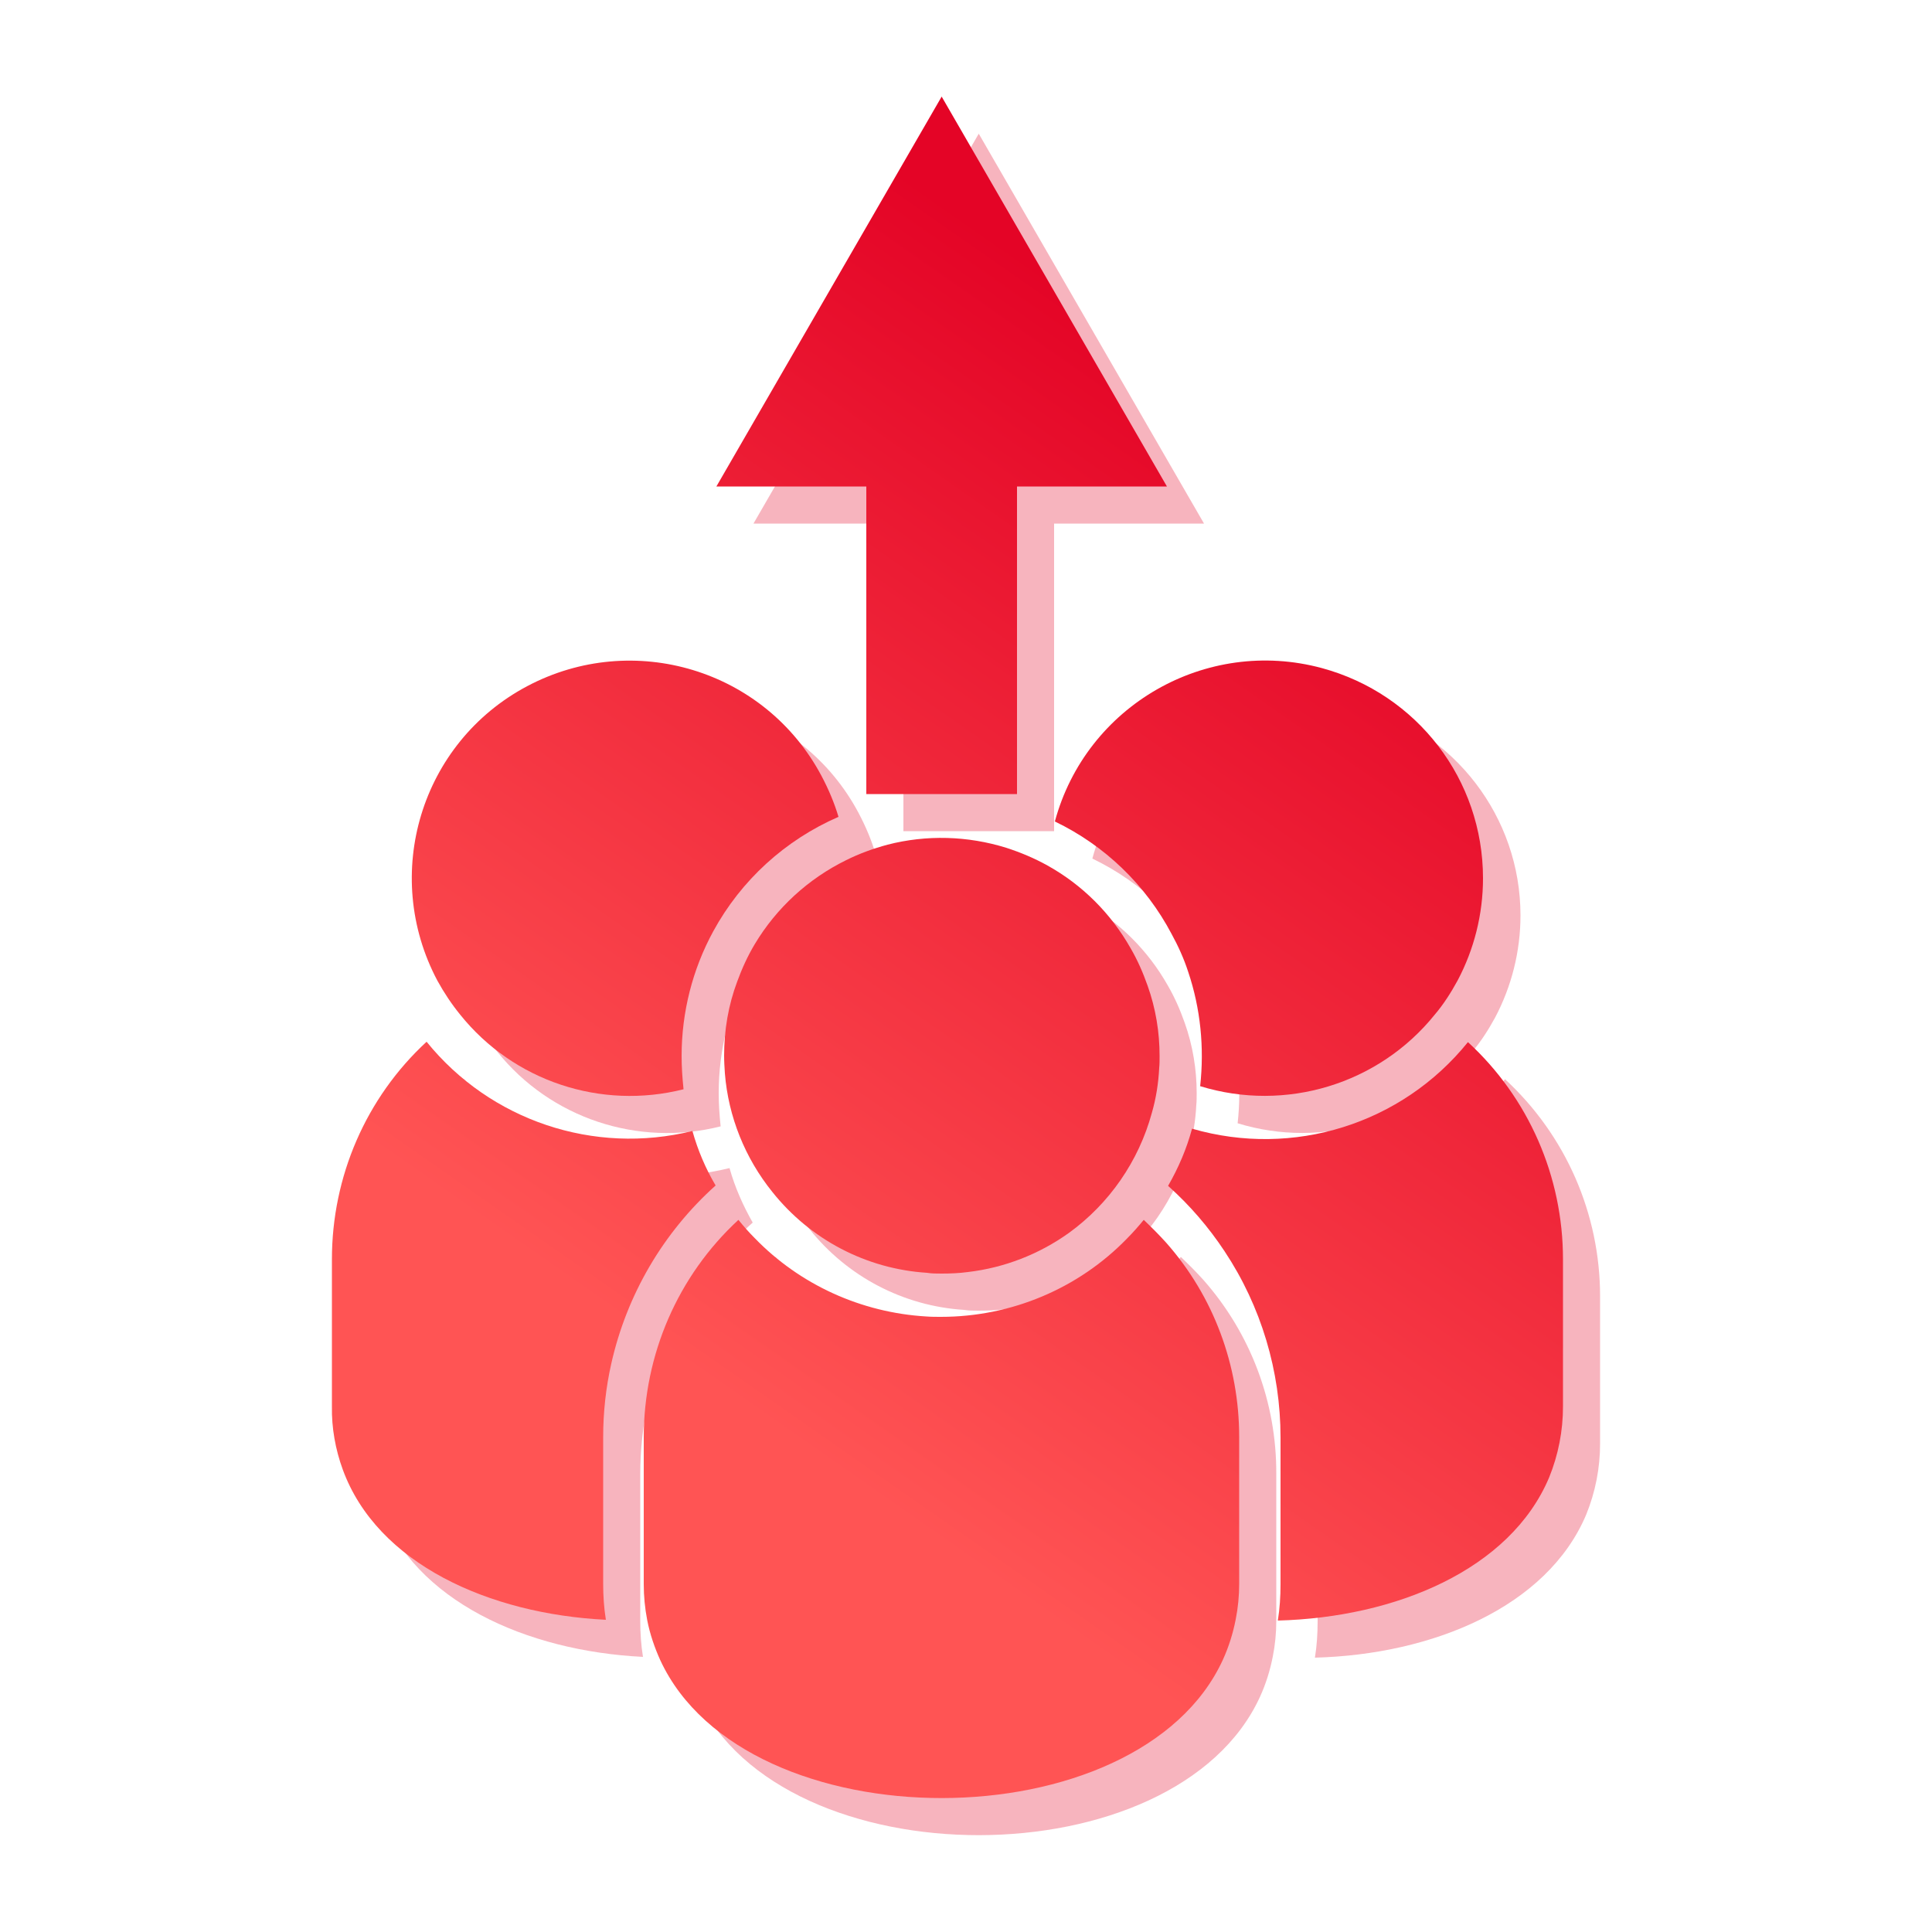 <?xml version="1.0" encoding="utf-8"?>
<!-- Generator: Adobe Illustrator 27.8.0, SVG Export Plug-In . SVG Version: 6.00 Build 0)  -->
<svg version="1.1" id="Layer_1" xmlns="http://www.w3.org/2000/svg" xmlns:xlink="http://www.w3.org/1999/xlink" x="0px" y="0px"
	 width="500px" height="500px" viewBox="0 0 500 500" style="enable-background:new 0 0 500 500;" xml:space="preserve">
<style type="text/css">
	.st0{opacity:0.3;}
	.st1{fill:#E40426;}
	.st2{fill:url(#Pfad_2865_00000092442096693748567340000002642335049714560923_);}
	.st3{fill:url(#Pfad_2866_00000138574947576925137220000001575814772040957064_);}
	.st4{fill:url(#Pfad_2867_00000126293164539725871610000003744409641423747205_);}
	.st5{fill:url(#Pfad_2868_00000183956852972265044700000011459987228302697909_);}
	.st6{fill:url(#Pfad_2869_00000053504881544469125990000010904982916367530918_);}
	.st7{fill:url(#Pfad_2870_00000115495750059379010220000011457479940338745480_);}
	.st8{fill:url(#Pfad_2871_00000181789909690566839350000004731264337483873201_);}
	.st9{fill:url(#Pfad_2872_00000157269634412401359800000017784723290648041638_);}
	.st10{fill:url(#Pfad_2873_00000004512979880061560460000016871265339992997301_);}
	.st11{fill:url(#Pfad_2874_00000013891964834689145460000012594034072517243066_);}
	.st12{fill:url(#Pfad_2875_00000182516884245840605160000013300910167576450701_);}
	.st13{fill:url(#Pfad_2876_00000139993725372906657130000011892793240568801177_);}
	.st14{fill:url(#Pfad_2877_00000138557873113898715270000010458927123846271139_);}
	.st15{fill:url(#Pfad_2863_00000159468374289556517380000006392004788588253119_);}
	.st16{fill:url(#Pfad_2864_00000069362162075189285940000002109167127980003733_);}
</style>
<g>
	<g id="Gruppe_703_00000129205938980297743310000004617595572402124421_" transform="translate(0 0)" class="st0">
		<g>
			<g id="Gruppe_702_00000172414735245782503250000001403868167548915887_" transform="translate(0 0)">
				<path id="Pfad_2871_00000106126739162349865850000012305642536441190026_" class="st1" d="M414.1,335.5v38.1
					c0,6.3-1.2,12.5-3.6,18.4c-10.1,23.9-39.8,36.2-70.2,37c0.5-3.1,0.7-6.2,0.7-9.4v-38c0-17.1-5-33.9-14.5-48.2
					c-4.1-6.2-9-11.9-14.6-16.9c2.7-4.7,4.8-9.6,6.2-14.8c26.2,7.6,54.3-1.2,71.4-22.4C405.2,293.8,414.1,314.1,414.1,335.5"/>
				<path id="Pfad_2872_00000083047566164969011650000012751800440721104269_" class="st1" d="M393.5,236.9c0,9.3-2.3,18.4-6.6,26.5
					c-1.7,3.1-3.6,6.1-5.9,8.8c-14.5,18-38.6,25.3-60.7,18.5c1.1-10,0.1-20.1-3.1-29.6c-1.1-3.4-2.6-6.7-4.3-9.8
					c-6.7-12.7-17.3-22.9-30.2-29.1c8.1-30,39.1-47.8,69.1-39.7C376.4,189.2,393.5,211.5,393.5,236.9"/>
				<path id="Pfad_2873_00000124120020239132732220000010408406648682240909_" class="st1" d="M194.8,316.4
					c-13.6,12.2-23,28.3-27,46.1c-1.4,6.2-2.1,12.6-2.1,19v38c0,3.1,0.2,6.2,0.7,9.3c-30.2-1.5-59.2-14.5-68.1-38.9
					c-1.9-5.2-2.9-10.8-2.8-16.3v-38.1c0-21.4,8.8-41.8,24.5-56.3c16.5,20.4,43.3,29.4,68.8,23.1C190.2,307.3,192.3,312,194.8,316.4
					"/>
				<path id="Pfad_2874_00000056417011513315430470000008625690344815658368_" class="st1" d="M226.6,221
					c-13.8,6-25.2,16.4-32.4,29.6c-5.4,9.9-8.2,21-8.2,32.3c0,2.9,0.2,5.7,0.5,8.6c-21.4,5.4-44-2.1-57.8-19.3
					c-2.2-2.7-4.2-5.7-5.9-8.8c-14.6-27.5-4.3-61.6,23.2-76.2s61.6-4.3,76.2,23.2C224,213.8,225.5,217.3,226.6,221"/>
				<path id="Pfad_2875_00000078039578959458163500000006281670934983202204_" class="st1" d="M330.3,381.5v38
					c0,3.1-0.3,6.2-0.9,9.2c-0.7,3.6-1.8,7.1-3.3,10.4c-21.8,47.7-123.5,47.8-145.6,0.2c-1.5-3.3-2.7-6.8-3.4-10.4
					c-0.6-3.1-0.9-6.2-0.9-9.3v-38c0-21.4,8.8-41.8,24.5-56.3c1.3,1.6,2.7,3.2,4.2,4.7c11.7,12.1,27.6,19.3,44.4,20.3
					c1.3,0.1,2.5,0.1,3.8,0.1c18.2,0,35.6-7.3,48.2-20.3c1.5-1.5,2.9-3.1,4.3-4.8c2,1.9,4,3.9,5.8,5.9
					C323.7,345.1,330.4,363,330.3,381.5"/>
				<path id="Pfad_2876_00000155855545531670692050000014856786748610650790_" class="st1" d="M309.7,282.9c0,1.1,0,2.1-0.1,3.1
					c-0.2,3.9-0.8,7.8-1.9,11.6c-3.4,12.5-11,23.5-21.5,31.1c-7.7,5.5-16.7,9-26.1,10.1c-2.2,0.3-4.5,0.4-6.8,0.4
					c-1.3,0-2.6,0-3.8-0.2c-15.7-1-30.2-8.6-40-20.9c-7.1-8.8-11.4-19.5-12.3-30.7c-0.1-1.5-0.2-3.1-0.2-4.6
					c0-6.6,1.1-13.1,3.4-19.2c1.2-3.3,2.7-6.6,4.5-9.6c5.6-9.4,13.9-17,23.7-21.8c3.4-1.7,7-3,10.7-4c10.1-2.6,20.7-2.3,30.7,0.8
					c3.7,1.2,7.3,2.7,10.7,4.6c9,5,16.4,12.4,21.5,21.4c1.8,3.1,3.2,6.3,4.4,9.7C308.7,270.6,309.7,276.8,309.7,282.9"/>
				<path id="Pfad_2877_00000170974760889001726520000013308383055476724397_" class="st1" d="M311.6,135.5L253.3,34.6l-58.3,100.9
					h38.8v79.6h39v-79.6H311.6z"/>
			</g>
		</g>
	</g>
	<g id="Gruppe_703_00000090270439874792416270000006887057496333197480_" transform="translate(0 0)">
		<g>
			<g id="Gruppe_702_00000119840205044276870770000001039119090795097764_" transform="translate(0 0)">
				
					<linearGradient id="Pfad_2871_00000146477773302755661060000007879180071792006306_" gradientUnits="userSpaceOnUse" x1="452.751" y1="197.696" x2="289.35" y2="431.584">
					<stop  offset="0" style="stop-color:#E40426"/>
					<stop  offset="1" style="stop-color:#FF5454"/>
				</linearGradient>
				
					<path id="Pfad_2871_00000093895335719103562950000017655600468961024413_" style="fill:url(#Pfad_2871_00000146477773302755661060000007879180071792006306_);" d="
					M404.5,325.9V364c0,6.3-1.2,12.5-3.6,18.4c-10.1,23.9-39.8,36.2-70.2,37c0.5-3.1,0.7-6.2,0.7-9.4v-38c0-17.1-5-33.9-14.5-48.2
					c-4.1-6.2-9-11.9-14.6-16.9c2.7-4.7,4.8-9.6,6.2-14.8c26.2,7.6,54.3-1.2,71.4-22.4C395.6,284.1,404.5,304.5,404.5,325.9"/>
				
					<linearGradient id="Pfad_2872_00000054262098959984783950000006488039502733936274_" gradientUnits="userSpaceOnUse" x1="382.464" y1="148.591" x2="219.063" y2="382.479">
					<stop  offset="0" style="stop-color:#E40426"/>
					<stop  offset="1" style="stop-color:#FF5454"/>
				</linearGradient>
				
					<path id="Pfad_2872_00000094581600400389204220000011774079043609106330_" style="fill:url(#Pfad_2872_00000054262098959984783950000006488039502733936274_);" d="
					M383.8,227.3c0,9.3-2.3,18.4-6.6,26.5c-1.7,3.1-3.6,6.1-5.9,8.8c-14.5,18-38.6,25.3-60.7,18.5c1.1-10,0.1-20.1-3.1-29.6
					c-1.1-3.4-2.6-6.7-4.3-9.8c-6.7-12.7-17.3-22.9-30.2-29.1c8.1-30,39.1-47.8,69.1-39.7C366.8,179.6,383.8,201.8,383.8,227.3"/>
				
					<linearGradient id="Pfad_2873_00000132069874270367481290000005792655449358577840_" gradientUnits="userSpaceOnUse" x1="306.473" y1="95.502" x2="143.072" y2="329.39">
					<stop  offset="0" style="stop-color:#E40426"/>
					<stop  offset="1" style="stop-color:#FF5454"/>
				</linearGradient>
				
					<path id="Pfad_2873_00000010279067299475842720000002620183892564072371_" style="fill:url(#Pfad_2873_00000132069874270367481290000005792655449358577840_);" d="
					M185.2,306.8c-13.6,12.2-23,28.3-27,46.1c-1.4,6.2-2.1,12.6-2.1,19v38c0,3.1,0.2,6.2,0.7,9.3c-30.2-1.5-59.2-14.5-68.1-38.9
					c-1.9-5.2-2.9-10.8-2.8-16.3v-38.1c0-21.4,8.8-41.8,24.5-56.3c16.5,20.4,43.3,29.4,68.8,23.1
					C180.6,297.7,182.6,302.4,185.2,306.8"/>
				
					<linearGradient id="Pfad_2874_00000173847680780459348090000010072326555241803937_" gradientUnits="userSpaceOnUse" x1="266.271" y1="67.415" x2="102.87" y2="301.303">
					<stop  offset="0" style="stop-color:#E40426"/>
					<stop  offset="1" style="stop-color:#FF5454"/>
				</linearGradient>
				
					<path id="Pfad_2874_00000147193063310029015230000004724857869205618575_" style="fill:url(#Pfad_2874_00000173847680780459348090000010072326555241803937_);" d="
					M217,211.4c-13.8,6-25.2,16.4-32.4,29.6c-5.4,9.9-8.2,21-8.2,32.3c0,2.9,0.2,5.7,0.5,8.6c-21.4,5.4-44-2.1-57.8-19.3
					c-2.2-2.7-4.2-5.7-5.9-8.8c-14.6-27.5-4.3-61.6,23.2-76.2s61.6-4.3,76.2,23.2C214.4,204.2,215.9,207.7,217,211.4"/>
				
					<linearGradient id="Pfad_2875_00000178892852213560937700000017122600541803316146_" gradientUnits="userSpaceOnUse" x1="400.827" y1="161.42" x2="237.426" y2="395.308">
					<stop  offset="0" style="stop-color:#E40426"/>
					<stop  offset="1" style="stop-color:#FF5454"/>
				</linearGradient>
				
					<path id="Pfad_2875_00000070798642204381476310000002341719844679540398_" style="fill:url(#Pfad_2875_00000178892852213560937700000017122600541803316146_);" d="
					M320.7,371.9v38c0,3.1-0.3,6.2-0.9,9.2c-0.7,3.6-1.8,7.1-3.3,10.4c-21.8,47.7-123.5,47.8-145.6,0.2c-1.5-3.3-2.7-6.8-3.4-10.4
					c-0.6-3.1-0.9-6.2-0.9-9.3v-38c0-21.4,8.8-41.8,24.5-56.3c1.3,1.6,2.7,3.2,4.2,4.7c11.7,12.1,27.6,19.3,44.4,20.3
					c1.3,0.1,2.5,0.1,3.8,0.1c18.2,0,35.6-7.3,48.2-20.3c1.5-1.5,2.9-3.1,4.3-4.8c2,1.9,4,3.9,5.8,5.9
					C314.1,335.5,320.7,353.4,320.7,371.9"/>
				
					<linearGradient id="Pfad_2876_00000116222115495731898570000015194091057050919071_" gradientUnits="userSpaceOnUse" x1="347.786" y1="124.364" x2="184.384" y2="358.252">
					<stop  offset="0" style="stop-color:#E40426"/>
					<stop  offset="1" style="stop-color:#FF5454"/>
				</linearGradient>
				
					<path id="Pfad_2876_00000107563842598461211080000000980608643290976147_" style="fill:url(#Pfad_2876_00000116222115495731898570000015194091057050919071_);" d="
					M300.1,273.3c0,1.1,0,2.1-0.1,3.1c-0.2,3.9-0.8,7.8-1.9,11.6c-3.4,12.5-11,23.5-21.5,31.1c-7.7,5.5-16.7,9-26.1,10.1
					c-2.2,0.3-4.5,0.4-6.8,0.4c-1.3,0-2.6,0-3.8-0.2c-15.7-1-30.2-8.6-40-20.9c-7.1-8.8-11.4-19.5-12.3-30.7
					c-0.1-1.5-0.2-3.1-0.2-4.6c0-6.6,1.1-13.1,3.4-19.2c1.2-3.3,2.7-6.6,4.5-9.6c5.6-9.4,13.9-17,23.7-21.8c3.4-1.7,7-3,10.7-4
					c10.1-2.6,20.7-2.3,30.7,0.8c3.7,1.2,7.3,2.7,10.7,4.6c9,5,16.4,12.4,21.5,21.4c1.8,3.1,3.2,6.3,4.4,9.7
					C299.1,261,300.1,267.1,300.1,273.3"/>
				
					<linearGradient id="Pfad_2877_00000030476488900901873500000003104728238586071208_" gradientUnits="userSpaceOnUse" x1="280.14" y1="77.105" x2="116.739" y2="310.993">
					<stop  offset="0" style="stop-color:#E40426"/>
					<stop  offset="1" style="stop-color:#FF5454"/>
				</linearGradient>
				
					<path id="Pfad_2877_00000070806433183997566940000003787749479344103357_" style="fill:url(#Pfad_2877_00000030476488900901873500000003104728238586071208_);" d="
					M302,125.9L243.7,25l-58.3,100.9h38.8v79.6h39v-79.6H302z"/>
			</g>
		</g>
	</g>
</g>
</svg>
